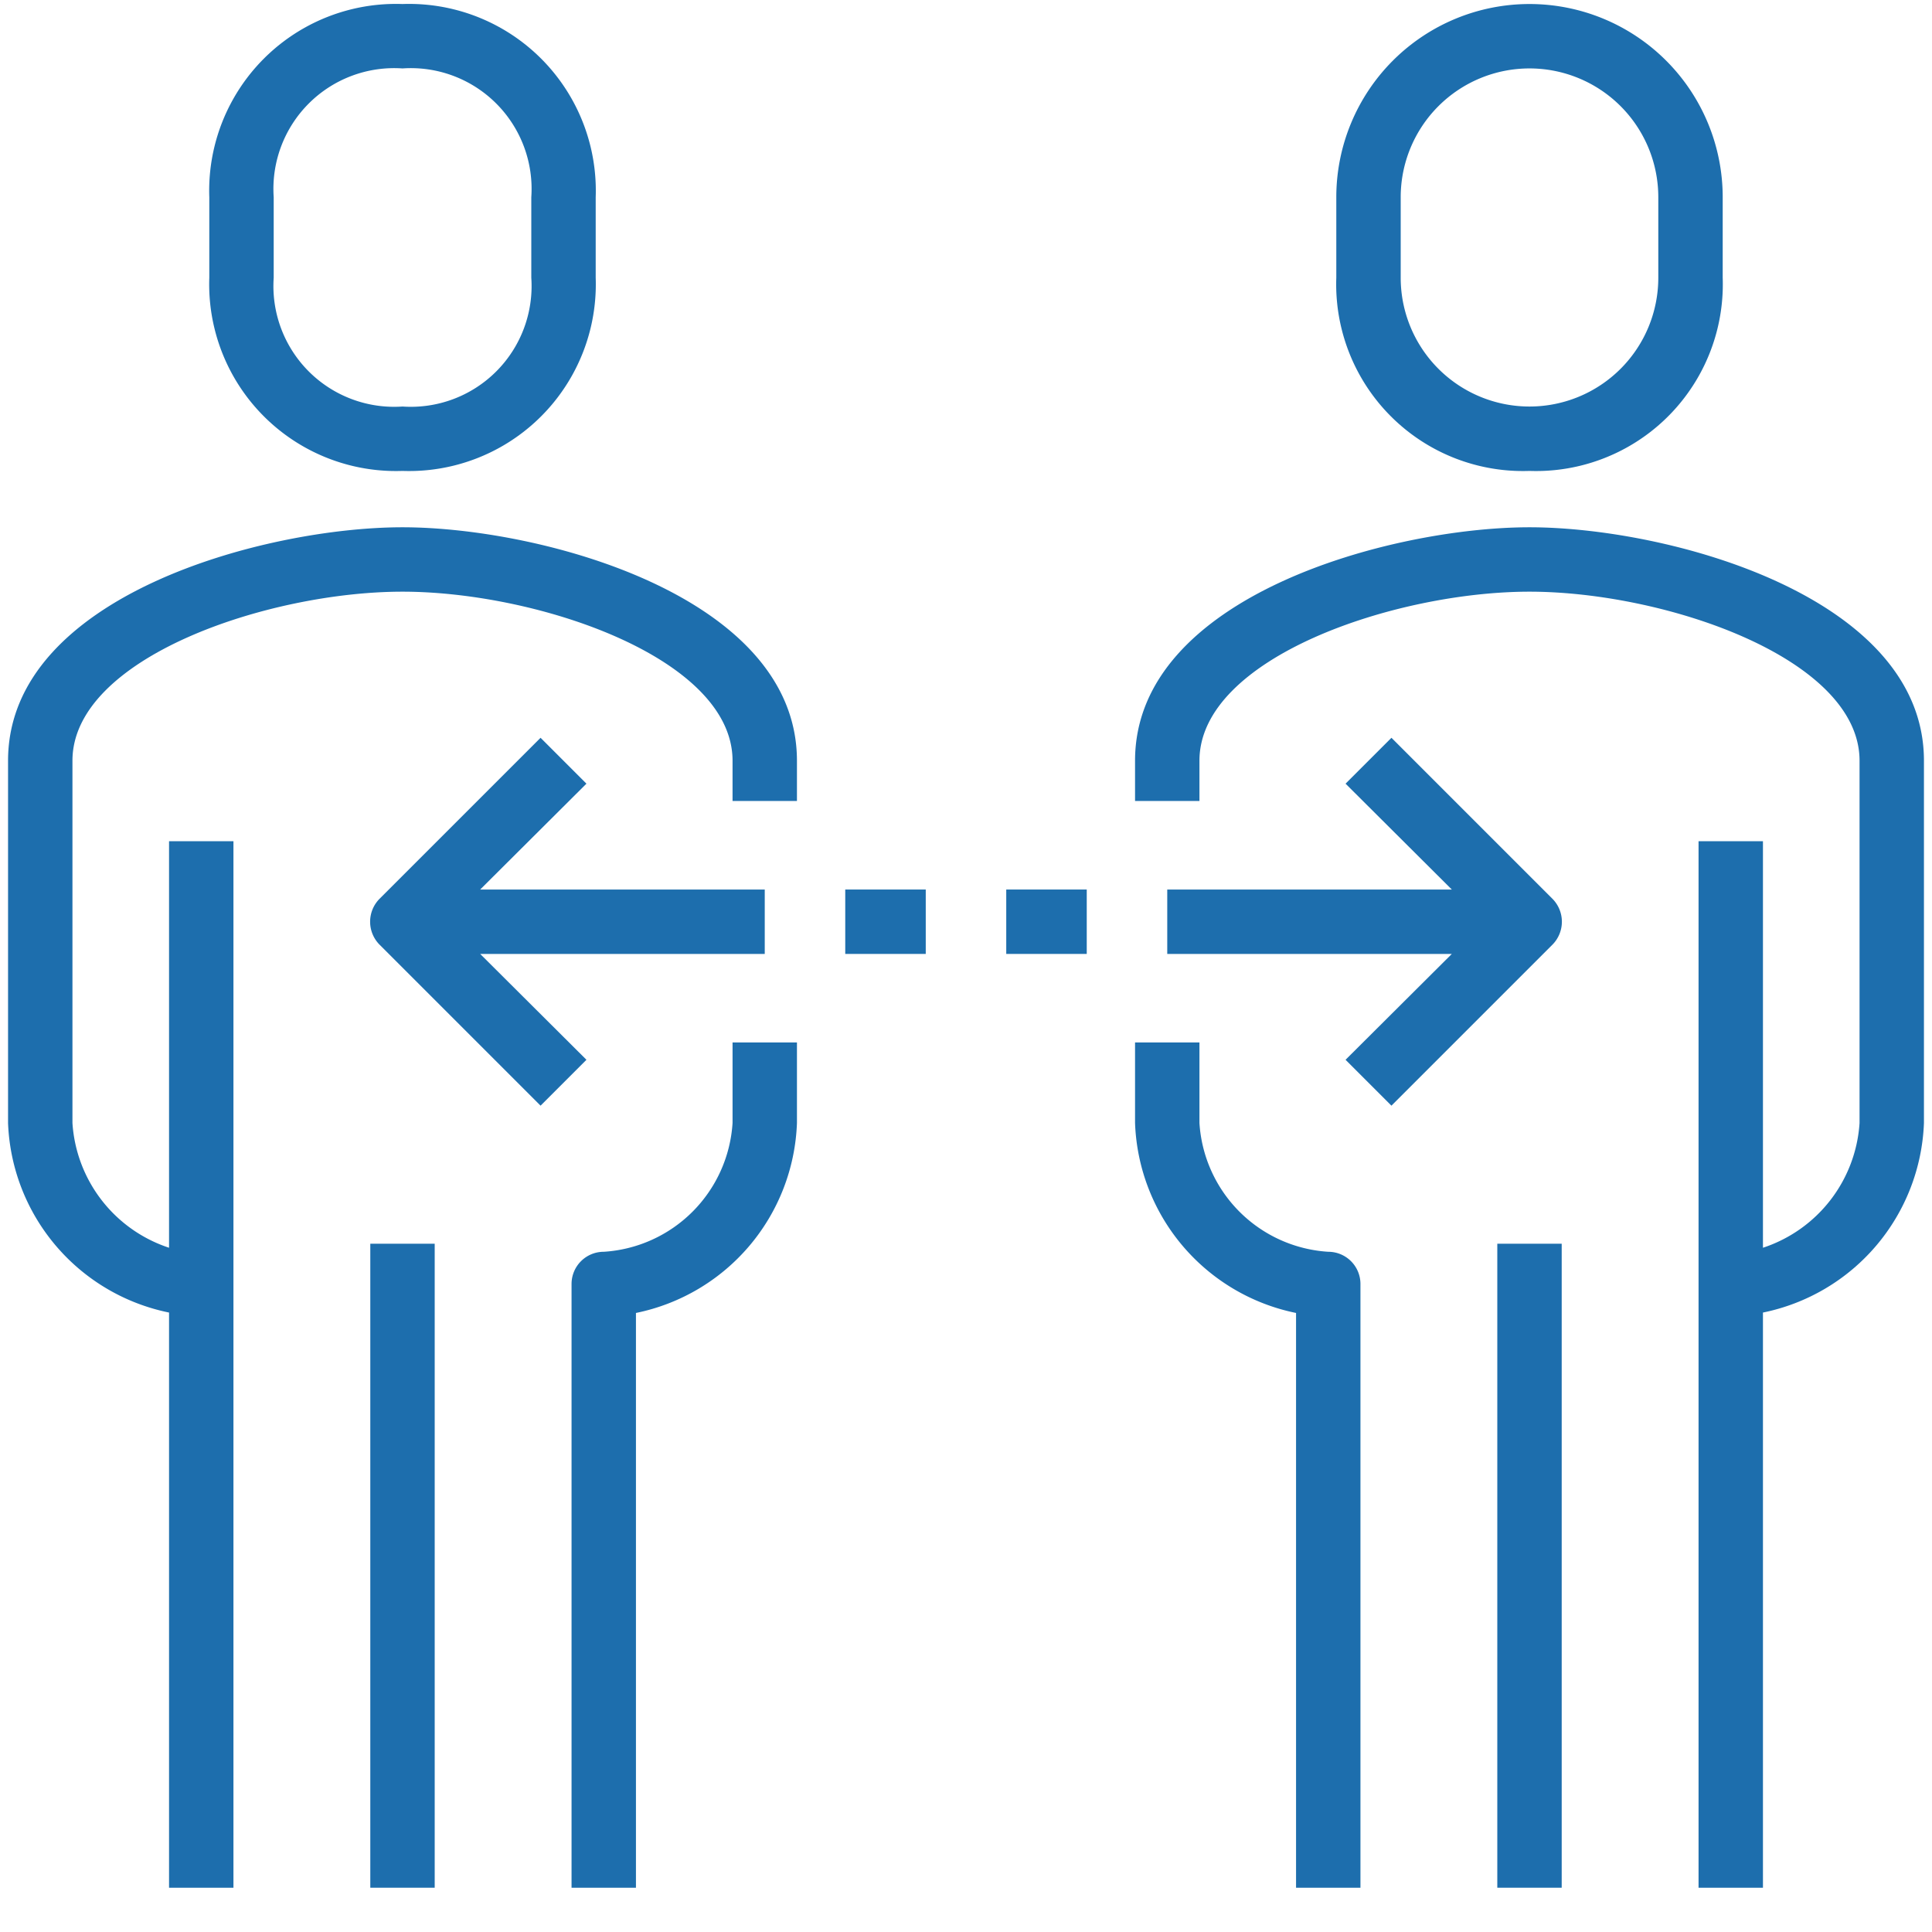 <?xml version="1.0" encoding="UTF-8"?> <svg xmlns="http://www.w3.org/2000/svg" width="48" height="48" viewBox="0 0 48 48"><title>icon-business-people-7</title><g id="Warstwa_1" data-name="Warstwa 1"><path d="M10,11.7a4.64,4.64,0,0,0,4.8-4.8v-2A4.64,4.64,0,0,0,10,.1,4.64,4.64,0,0,0,5.2,4.9v2A4.64,4.64,0,0,0,10,11.7ZM6.8,4.9A3,3,0,0,1,10,1.7a3,3,0,0,1,3.2,3.2v2A3,3,0,0,1,10,10.1,3,3,0,0,1,6.8,6.9Z" style="fill:#1d6ead"></path><path d="M10,13.1C6.58,13.1.2,14.8.2,18.9v9a5,5,0,0,0,4,4.71V46.9H5.8v-26H4.2V31A3.5,3.5,0,0,1,1.8,27.9v-9c0-2.56,4.86-4.2,8.2-4.2s8.2,1.64,8.2,4.2v1h1.6v-1C19.8,14.8,13.42,13.1,10,13.1Z" style="fill:#1d6ead"></path><path d="M18.2,27.9A3.42,3.42,0,0,1,15,31.1a.8.8,0,0,0-.8.8v15h1.6V32.62a5,5,0,0,0,4-4.72v-2H18.2Z" style="fill:#1d6ead"></path><rect x="9.2" y="30.9" width="1.6" height="16" style="fill:#1d6ead"></rect><path d="M38,11.7a4.64,4.64,0,0,0,4.8-4.8v-2a4.8,4.8,0,1,0-9.6,0v2A4.64,4.64,0,0,0,38,11.7ZM34.8,4.9a3.2,3.2,0,1,1,6.4,0v2a3.2,3.2,0,0,1-6.4,0Z" style="fill:#1d6ead"></path><path d="M33,31.1a3.42,3.42,0,0,1-3.2-3.2v-2H28.2v2a5,5,0,0,0,4,4.72V46.9h1.6v-15A.8.8,0,0,0,33,31.1Z" style="fill:#1d6ead"></path><path d="M38,13.1c-3.42,0-9.8,1.7-9.8,5.8v1h1.6v-1c0-2.56,4.86-4.2,8.2-4.2s8.2,1.64,8.2,4.2v9A3.5,3.5,0,0,1,43.8,31V20.9H42.2v26h1.6V32.61a5,5,0,0,0,4-4.71v-9C47.8,14.8,41.42,13.1,38,13.1Z" style="fill:#1d6ead"></path><rect x="37.2" y="30.9" width="1.6" height="16" style="fill:#1d6ead"></rect><path d="M11.93,23.7H19V22.1H11.93l2.64-2.63-1.14-1.14-4,4a.81.81,0,0,0,0,1.14l4,4,1.14-1.14Z" style="fill:#1d6ead"></path><path d="M34.57,18.33l-1.14,1.14,2.64,2.63H29v1.6h7.07l-2.64,2.63,1.14,1.14,4-4a.81.81,0,0,0,0-1.14Z" style="fill:#1d6ead"></path><rect x="21" y="22.1" width="2" height="1.6" style="fill:#1d6ead"></rect><rect x="25" y="22.1" width="2" height="1.6" style="fill:#1d6ead"></rect></g></svg> 